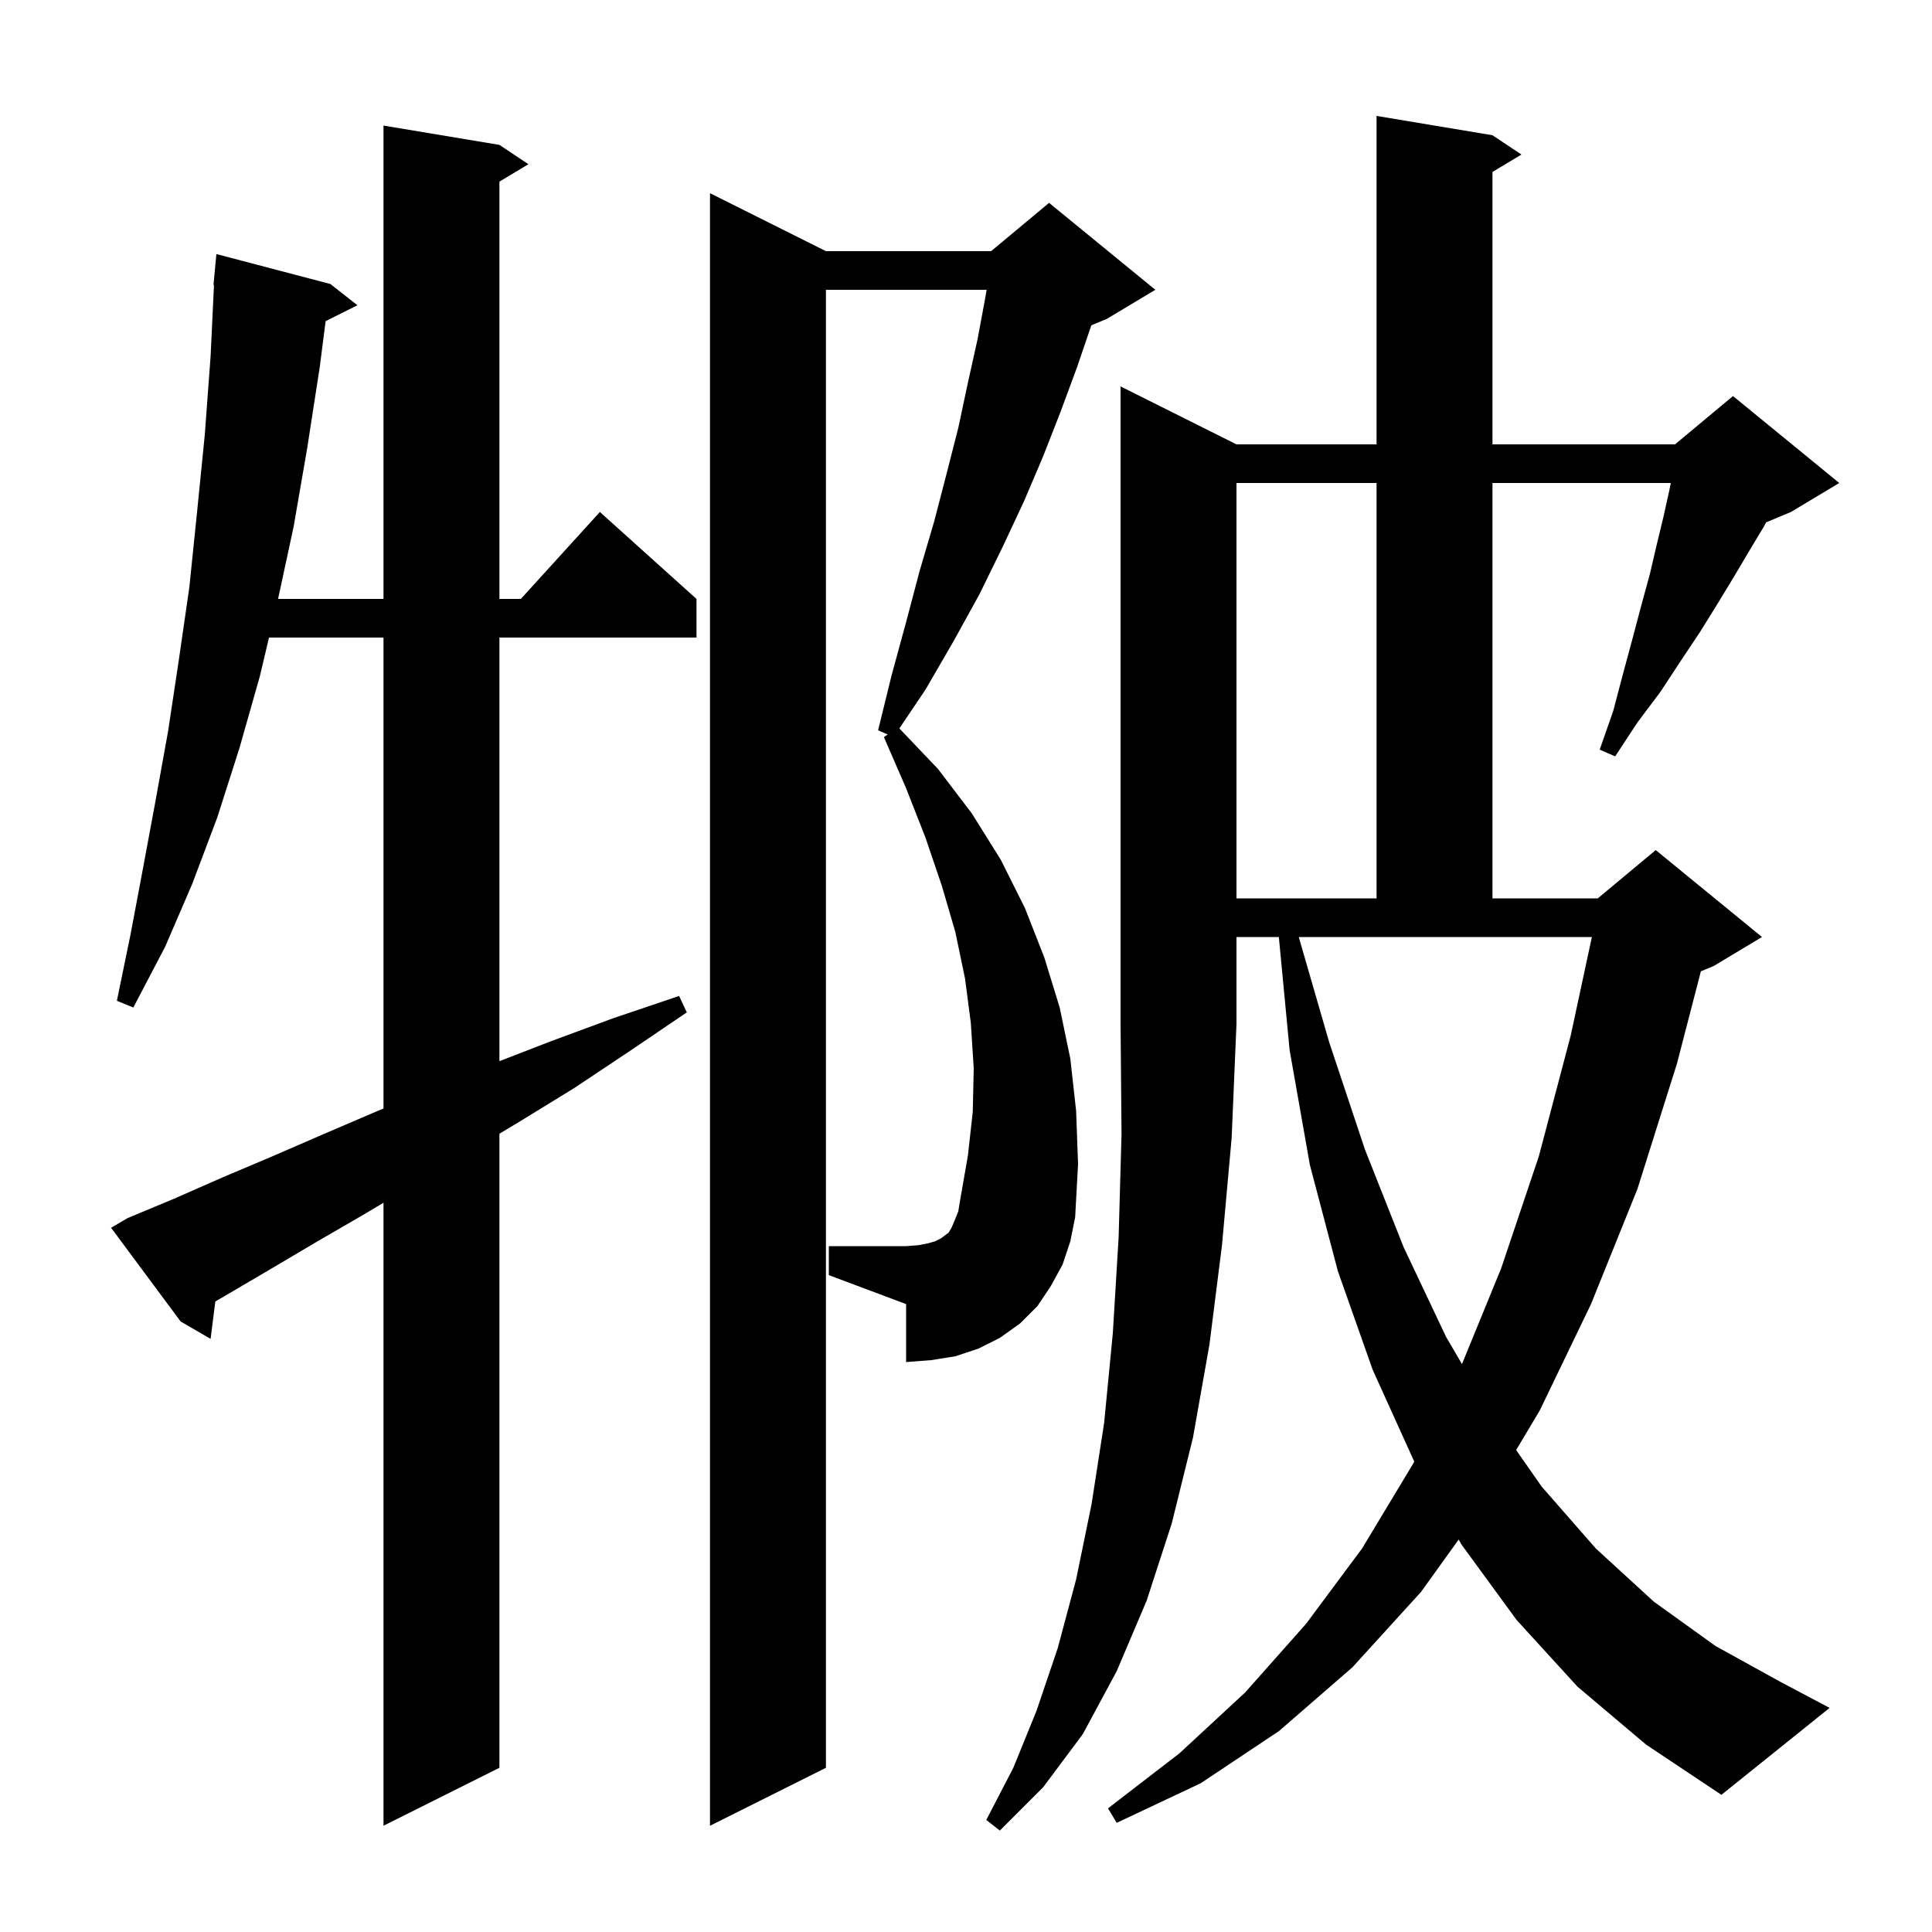 <svg xmlns="http://www.w3.org/2000/svg" xmlns:xlink="http://www.w3.org/1999/xlink" version="1.1" baseProfile="full" viewBox="0 0 200 200" width="200" height="200"><g fill="currentColor"><path d="M 128.0 46.0 L 142.5 46.0 L 142.5 12.0 L 154.5 14.0 L 157.5 16.0 L 154.5 17.8 L 154.5 46.0 L 173.4 46.0 L 179.4 41.0 L 190.4 50.0 L 185.4 53.0 L 182.833 54.07 L 182.6 54.5 L 181.1 57.0 L 179.5 59.7 L 177.8 62.5 L 176.0 65.4 L 174.0 68.4 L 171.9 71.6 L 169.5 74.8 L 167.2 78.3 L 165.6 77.6 L 167.0 73.6 L 168.0 69.8 L 169.0 66.1 L 169.9 62.7 L 170.8 59.4 L 171.5 56.4 L 172.2 53.5 L 172.8 50.8 L 172.96 50.0 L 154.5 50.0 L 154.5 93.0 L 165.4 93.0 L 171.4 88.0 L 182.4 97.0 L 177.4 100.0 L 176.073 100.553 L 173.6 110.1 L 169.5 123.1 L 164.7 135.0 L 159.4 146.0 L 156.951 150.109 L 159.6 153.9 L 165.2 160.3 L 171.2 165.8 L 177.6 170.4 L 184.3 174.1 L 189.4 176.8 L 178.2 185.8 L 170.4 180.6 L 163.3 174.6 L 157.0 167.7 L 151.3 159.9 L 151.001 159.375 L 147.1 164.8 L 140.0 172.6 L 132.4 179.2 L 124.3 184.6 L 115.6 188.7 L 114.7 187.2 L 122.1 181.5 L 128.9 175.2 L 135.2 168.1 L 141.0 160.3 L 146.3 151.5 L 146.4 151.299 L 142.1 141.8 L 138.5 131.6 L 135.6 120.6 L 133.5 108.7 L 132.386 97.0 L 128.0 97.0 L 128.0 106.0 L 127.5 117.8 L 126.5 128.9 L 125.2 139.2 L 123.5 148.8 L 121.3 157.7 L 118.7 165.7 L 115.6 173.0 L 112.1 179.5 L 108.0 185.0 L 103.5 189.5 L 102.1 188.4 L 104.9 183.0 L 107.3 177.1 L 109.5 170.6 L 111.4 163.5 L 113.0 155.7 L 114.3 147.3 L 115.2 138.0 L 115.8 128.1 L 116.1 117.4 L 116.0 106.0 L 116.0 40.0 Z M 13.2 126.1 L 18.0 124.1 L 23.0 121.9 L 28.2 119.7 L 33.5 117.4 L 39.1 115.0 L 39.7 114.752 L 39.7 66.0 L 27.847 66.0 L 26.9 70.0 L 24.8 77.4 L 22.5 84.6 L 19.9 91.5 L 17.1 98.0 L 13.8 104.3 L 12.1 103.6 L 13.5 96.8 L 14.8 89.9 L 16.1 82.9 L 17.4 75.7 L 18.5 68.4 L 19.6 60.8 L 20.4 53.0 L 21.2 45.0 L 21.8 36.9 L 22.152 29.5 L 22.1 29.5 L 22.4 26.3 L 34.2 29.4 L 37.0 31.6 L 33.708 33.246 L 33.1 38.0 L 31.8 46.4 L 30.4 54.5 L 28.786 62.0 L 39.7 62.0 L 39.7 13.0 L 51.7 15.0 L 54.7 17.0 L 51.7 18.8 L 51.7 62.0 L 53.918 62.0 L 62.1 53.0 L 72.1 62.0 L 72.1 66.0 L 51.7 66.0 L 51.7 109.852 L 57.0 107.8 L 63.5 105.4 L 70.3 103.1 L 71.1 104.8 L 65.2 108.8 L 59.5 112.6 L 53.8 116.1 L 51.7 117.36 L 51.7 183.0 L 39.7 189.0 L 39.7 124.508 L 37.7 125.7 L 32.7 128.6 L 27.8 131.5 L 23.2 134.2 L 22.291 134.725 L 21.8 138.6 L 18.7 136.8 L 11.5 127.1 Z M 110.0 130.9 L 108.8 133.1 L 107.4 135.2 L 105.6 137.0 L 103.5 138.5 L 101.3 139.6 L 98.9 140.4 L 96.4 140.8 L 93.8 141.0 L 93.8 135.0 L 85.8 132.0 L 85.8 129.0 L 93.8 129.0 L 95.1 128.9 L 96.1 128.7 L 96.8 128.5 L 97.4 128.2 L 98.2 127.6 L 98.5 127.1 L 98.8 126.4 L 99.2 125.4 L 99.4 124.2 L 100.2 119.6 L 100.7 115.1 L 100.8 110.6 L 100.5 105.9 L 99.9 101.3 L 98.9 96.5 L 97.5 91.7 L 95.8 86.7 L 93.8 81.6 L 91.5 76.3 L 91.896 76.036 L 90.9 75.6 L 92.3 69.9 L 93.8 64.4 L 95.2 59.1 L 96.7 54.0 L 98.0 49.0 L 99.2 44.3 L 100.2 39.6 L 101.2 35.1 L 102.0 30.8 L 102.133 30.0 L 85.5 30.0 L 85.5 183.0 L 73.5 189.0 L 73.5 20.0 L 85.5 26.0 L 102.6 26.0 L 108.6 21.0 L 119.6 30.0 L 114.6 33.0 L 112.974 33.678 L 111.5 38.0 L 109.8 42.6 L 108.0 47.2 L 106.0 51.9 L 103.8 56.6 L 101.4 61.5 L 98.7 66.4 L 95.8 71.4 L 93.102 75.407 L 97.1 79.6 L 100.6 84.2 L 103.6 89.0 L 106.1 94.0 L 108.1 99.1 L 109.7 104.3 L 110.8 109.6 L 111.4 115.0 L 111.6 120.5 L 111.3 126.0 L 110.8 128.5 Z M 137.6 107.9 L 141.3 119.0 L 145.3 129.1 L 149.7 138.4 L 151.343 141.207 L 155.4 131.3 L 159.3 119.7 L 162.6 107.2 L 164.791 97.0 L 134.447 97.0 Z M 128.0 50.0 L 128.0 93.0 L 142.5 93.0 L 142.5 50.0 Z "/></g></svg>
